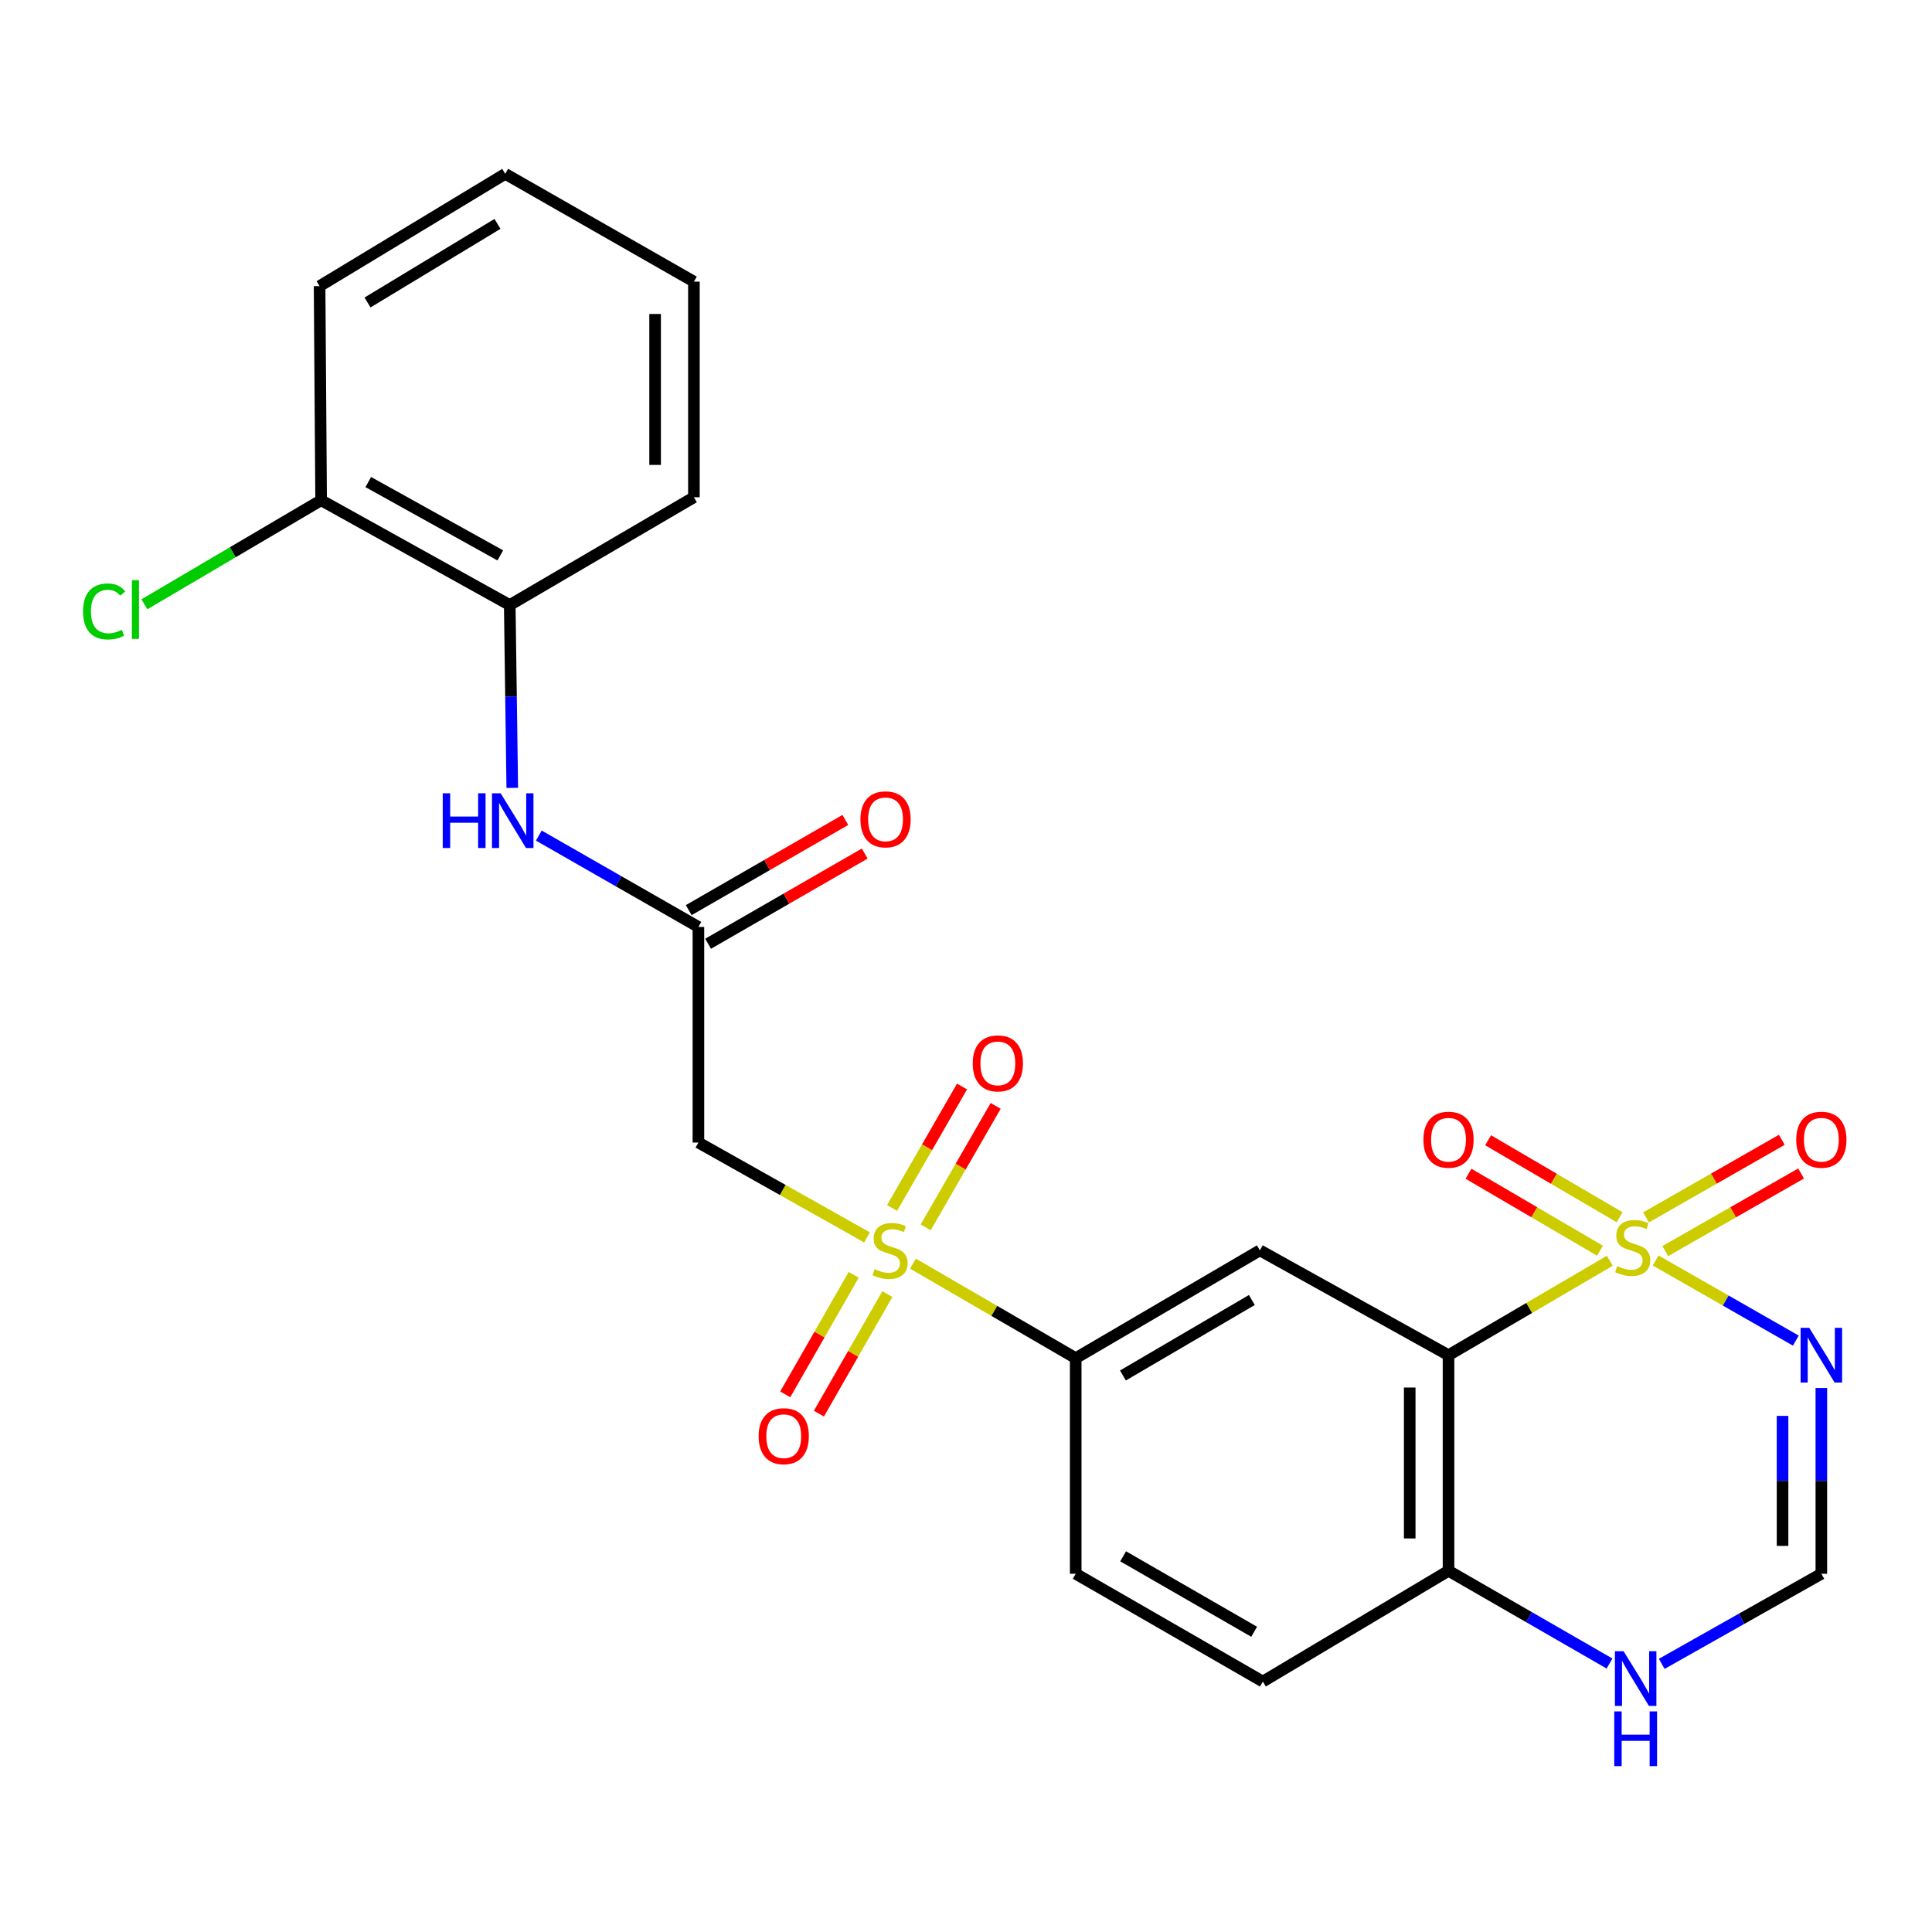 <?xml version='1.0' encoding='iso-8859-1'?>
<svg version='1.1' baseProfile='full'
              xmlns='http://www.w3.org/2000/svg'
                      xmlns:rdkit='http://www.rdkit.org/xml'
                      xmlns:xlink='http://www.w3.org/1999/xlink'
                  xml:space='preserve'
width='1000px' height='1000px' viewBox='0 0 1000 1000'>
<!-- END OF HEADER -->
<rect style='opacity:1.0;fill:#FFFFFF;stroke:none' width='1000' height='1000' x='0' y='0'> </rect>
<path class='bond-0' d='M 833.232,652.57 L 791.491,677.009' style='fill:none;fill-rule:evenodd;stroke:#CCCC00;stroke-width:6px;stroke-linecap:butt;stroke-linejoin:miter;stroke-opacity:1' />
<path class='bond-0' d='M 791.491,677.009 L 749.751,701.449' style='fill:none;fill-rule:evenodd;stroke:#000000;stroke-width:6px;stroke-linecap:butt;stroke-linejoin:miter;stroke-opacity:1' />
<path class='bond-2' d='M 856.965,652.433 L 893.242,673.166' style='fill:none;fill-rule:evenodd;stroke:#CCCC00;stroke-width:6px;stroke-linecap:butt;stroke-linejoin:miter;stroke-opacity:1' />
<path class='bond-2' d='M 893.242,673.166 L 929.518,693.899' style='fill:none;fill-rule:evenodd;stroke:#0000FF;stroke-width:6px;stroke-linecap:butt;stroke-linejoin:miter;stroke-opacity:1' />
<path class='bond-10' d='M 861.947,647.56 L 897.094,627.477' style='fill:none;fill-rule:evenodd;stroke:#CCCC00;stroke-width:6px;stroke-linecap:butt;stroke-linejoin:miter;stroke-opacity:1' />
<path class='bond-10' d='M 897.094,627.477 L 932.241,607.394' style='fill:none;fill-rule:evenodd;stroke:#FF0000;stroke-width:6px;stroke-linecap:butt;stroke-linejoin:miter;stroke-opacity:1' />
<path class='bond-10' d='M 851.983,630.122 L 887.13,610.039' style='fill:none;fill-rule:evenodd;stroke:#CCCC00;stroke-width:6px;stroke-linecap:butt;stroke-linejoin:miter;stroke-opacity:1' />
<path class='bond-10' d='M 887.13,610.039 L 922.276,589.956' style='fill:none;fill-rule:evenodd;stroke:#FF0000;stroke-width:6px;stroke-linecap:butt;stroke-linejoin:miter;stroke-opacity:1' />
<path class='bond-11' d='M 838.305,630.038 L 804.274,610.116' style='fill:none;fill-rule:evenodd;stroke:#CCCC00;stroke-width:6px;stroke-linecap:butt;stroke-linejoin:miter;stroke-opacity:1' />
<path class='bond-11' d='M 804.274,610.116 L 770.242,590.195' style='fill:none;fill-rule:evenodd;stroke:#FF0000;stroke-width:6px;stroke-linecap:butt;stroke-linejoin:miter;stroke-opacity:1' />
<path class='bond-11' d='M 828.159,647.371 L 794.127,627.449' style='fill:none;fill-rule:evenodd;stroke:#CCCC00;stroke-width:6px;stroke-linecap:butt;stroke-linejoin:miter;stroke-opacity:1' />
<path class='bond-11' d='M 794.127,627.449 L 760.096,607.528' style='fill:none;fill-rule:evenodd;stroke:#FF0000;stroke-width:6px;stroke-linecap:butt;stroke-linejoin:miter;stroke-opacity:1' />
<path class='bond-3' d='M 749.751,701.449 L 652.107,647.176' style='fill:none;fill-rule:evenodd;stroke:#000000;stroke-width:6px;stroke-linecap:butt;stroke-linejoin:miter;stroke-opacity:1' />
<path class='bond-9' d='M 749.751,701.449 L 749.751,813.039' style='fill:none;fill-rule:evenodd;stroke:#000000;stroke-width:6px;stroke-linecap:butt;stroke-linejoin:miter;stroke-opacity:1' />
<path class='bond-9' d='M 729.667,718.187 L 729.667,796.301' style='fill:none;fill-rule:evenodd;stroke:#000000;stroke-width:6px;stroke-linecap:butt;stroke-linejoin:miter;stroke-opacity:1' />
<path class='bond-1' d='M 472.551,654.064 L 514.668,678.526' style='fill:none;fill-rule:evenodd;stroke:#CCCC00;stroke-width:6px;stroke-linecap:butt;stroke-linejoin:miter;stroke-opacity:1' />
<path class='bond-1' d='M 514.668,678.526 L 556.785,702.988' style='fill:none;fill-rule:evenodd;stroke:#000000;stroke-width:6px;stroke-linecap:butt;stroke-linejoin:miter;stroke-opacity:1' />
<path class='bond-4' d='M 448.767,640.468 L 405.133,615.921' style='fill:none;fill-rule:evenodd;stroke:#CCCC00;stroke-width:6px;stroke-linecap:butt;stroke-linejoin:miter;stroke-opacity:1' />
<path class='bond-4' d='M 405.133,615.921 L 361.498,591.375' style='fill:none;fill-rule:evenodd;stroke:#000000;stroke-width:6px;stroke-linecap:butt;stroke-linejoin:miter;stroke-opacity:1' />
<path class='bond-14' d='M 479.137,635.274 L 497.245,603.839' style='fill:none;fill-rule:evenodd;stroke:#CCCC00;stroke-width:6px;stroke-linecap:butt;stroke-linejoin:miter;stroke-opacity:1' />
<path class='bond-14' d='M 497.245,603.839 L 515.353,572.404' style='fill:none;fill-rule:evenodd;stroke:#FF0000;stroke-width:6px;stroke-linecap:butt;stroke-linejoin:miter;stroke-opacity:1' />
<path class='bond-14' d='M 461.734,625.249 L 479.842,593.814' style='fill:none;fill-rule:evenodd;stroke:#CCCC00;stroke-width:6px;stroke-linecap:butt;stroke-linejoin:miter;stroke-opacity:1' />
<path class='bond-14' d='M 479.842,593.814 L 497.95,562.379' style='fill:none;fill-rule:evenodd;stroke:#FF0000;stroke-width:6px;stroke-linecap:butt;stroke-linejoin:miter;stroke-opacity:1' />
<path class='bond-15' d='M 441.873,659.835 L 424.156,690.778' style='fill:none;fill-rule:evenodd;stroke:#CCCC00;stroke-width:6px;stroke-linecap:butt;stroke-linejoin:miter;stroke-opacity:1' />
<path class='bond-15' d='M 424.156,690.778 L 406.44,721.721' style='fill:none;fill-rule:evenodd;stroke:#FF0000;stroke-width:6px;stroke-linecap:butt;stroke-linejoin:miter;stroke-opacity:1' />
<path class='bond-15' d='M 459.302,669.815 L 441.586,700.758' style='fill:none;fill-rule:evenodd;stroke:#CCCC00;stroke-width:6px;stroke-linecap:butt;stroke-linejoin:miter;stroke-opacity:1' />
<path class='bond-15' d='M 441.586,700.758 L 423.869,731.7' style='fill:none;fill-rule:evenodd;stroke:#FF0000;stroke-width:6px;stroke-linecap:butt;stroke-linejoin:miter;stroke-opacity:1' />
<path class='bond-7' d='M 942.728,718.437 L 942.728,766.508' style='fill:none;fill-rule:evenodd;stroke:#0000FF;stroke-width:6px;stroke-linecap:butt;stroke-linejoin:miter;stroke-opacity:1' />
<path class='bond-7' d='M 942.728,766.508 L 942.728,814.579' style='fill:none;fill-rule:evenodd;stroke:#000000;stroke-width:6px;stroke-linecap:butt;stroke-linejoin:miter;stroke-opacity:1' />
<path class='bond-7' d='M 922.644,732.858 L 922.644,766.508' style='fill:none;fill-rule:evenodd;stroke:#0000FF;stroke-width:6px;stroke-linecap:butt;stroke-linejoin:miter;stroke-opacity:1' />
<path class='bond-7' d='M 922.644,766.508 L 922.644,800.158' style='fill:none;fill-rule:evenodd;stroke:#000000;stroke-width:6px;stroke-linecap:butt;stroke-linejoin:miter;stroke-opacity:1' />
<path class='bond-5' d='M 652.107,647.176 L 556.785,702.988' style='fill:none;fill-rule:evenodd;stroke:#000000;stroke-width:6px;stroke-linecap:butt;stroke-linejoin:miter;stroke-opacity:1' />
<path class='bond-5' d='M 647.957,672.88 L 581.231,711.949' style='fill:none;fill-rule:evenodd;stroke:#000000;stroke-width:6px;stroke-linecap:butt;stroke-linejoin:miter;stroke-opacity:1' />
<path class='bond-6' d='M 361.498,591.375 L 361.498,479.784' style='fill:none;fill-rule:evenodd;stroke:#000000;stroke-width:6px;stroke-linecap:butt;stroke-linejoin:miter;stroke-opacity:1' />
<path class='bond-26' d='M 556.785,702.988 L 556.785,814.579' style='fill:none;fill-rule:evenodd;stroke:#000000;stroke-width:6px;stroke-linecap:butt;stroke-linejoin:miter;stroke-opacity:1' />
<path class='bond-8' d='M 361.498,479.784 L 320.195,456.141' style='fill:none;fill-rule:evenodd;stroke:#000000;stroke-width:6px;stroke-linecap:butt;stroke-linejoin:miter;stroke-opacity:1' />
<path class='bond-8' d='M 320.195,456.141 L 278.892,432.497' style='fill:none;fill-rule:evenodd;stroke:#0000FF;stroke-width:6px;stroke-linecap:butt;stroke-linejoin:miter;stroke-opacity:1' />
<path class='bond-16' d='M 366.509,488.487 L 407.043,465.145' style='fill:none;fill-rule:evenodd;stroke:#000000;stroke-width:6px;stroke-linecap:butt;stroke-linejoin:miter;stroke-opacity:1' />
<path class='bond-16' d='M 407.043,465.145 L 447.577,441.803' style='fill:none;fill-rule:evenodd;stroke:#FF0000;stroke-width:6px;stroke-linecap:butt;stroke-linejoin:miter;stroke-opacity:1' />
<path class='bond-16' d='M 356.487,471.082 L 397.021,447.74' style='fill:none;fill-rule:evenodd;stroke:#000000;stroke-width:6px;stroke-linecap:butt;stroke-linejoin:miter;stroke-opacity:1' />
<path class='bond-16' d='M 397.021,447.74 L 437.555,424.398' style='fill:none;fill-rule:evenodd;stroke:#FF0000;stroke-width:6px;stroke-linecap:butt;stroke-linejoin:miter;stroke-opacity:1' />
<path class='bond-12' d='M 942.728,814.579 L 901.42,837.895' style='fill:none;fill-rule:evenodd;stroke:#000000;stroke-width:6px;stroke-linecap:butt;stroke-linejoin:miter;stroke-opacity:1' />
<path class='bond-12' d='M 901.42,837.895 L 860.112,861.21' style='fill:none;fill-rule:evenodd;stroke:#0000FF;stroke-width:6px;stroke-linecap:butt;stroke-linejoin:miter;stroke-opacity:1' />
<path class='bond-13' d='M 265.149,407.814 L 264.496,360.494' style='fill:none;fill-rule:evenodd;stroke:#0000FF;stroke-width:6px;stroke-linecap:butt;stroke-linejoin:miter;stroke-opacity:1' />
<path class='bond-13' d='M 264.496,360.494 L 263.843,313.173' style='fill:none;fill-rule:evenodd;stroke:#000000;stroke-width:6px;stroke-linecap:butt;stroke-linejoin:miter;stroke-opacity:1' />
<path class='bond-19' d='M 749.751,813.039 L 653.647,870.369' style='fill:none;fill-rule:evenodd;stroke:#000000;stroke-width:6px;stroke-linecap:butt;stroke-linejoin:miter;stroke-opacity:1' />
<path class='bond-25' d='M 749.751,813.039 L 791.415,837.037' style='fill:none;fill-rule:evenodd;stroke:#000000;stroke-width:6px;stroke-linecap:butt;stroke-linejoin:miter;stroke-opacity:1' />
<path class='bond-25' d='M 791.415,837.037 L 833.079,861.034' style='fill:none;fill-rule:evenodd;stroke:#0000FF;stroke-width:6px;stroke-linecap:butt;stroke-linejoin:miter;stroke-opacity:1' />
<path class='bond-18' d='M 263.843,313.173 L 166.211,258.923' style='fill:none;fill-rule:evenodd;stroke:#000000;stroke-width:6px;stroke-linecap:butt;stroke-linejoin:miter;stroke-opacity:1' />
<path class='bond-18' d='M 258.954,287.48 L 190.611,249.505' style='fill:none;fill-rule:evenodd;stroke:#000000;stroke-width:6px;stroke-linecap:butt;stroke-linejoin:miter;stroke-opacity:1' />
<path class='bond-21' d='M 263.843,313.173 L 359.166,257.384' style='fill:none;fill-rule:evenodd;stroke:#000000;stroke-width:6px;stroke-linecap:butt;stroke-linejoin:miter;stroke-opacity:1' />
<path class='bond-17' d='M 556.785,814.579 L 653.647,870.369' style='fill:none;fill-rule:evenodd;stroke:#000000;stroke-width:6px;stroke-linecap:butt;stroke-linejoin:miter;stroke-opacity:1' />
<path class='bond-17' d='M 581.338,805.544 L 649.142,844.597' style='fill:none;fill-rule:evenodd;stroke:#000000;stroke-width:6px;stroke-linecap:butt;stroke-linejoin:miter;stroke-opacity:1' />
<path class='bond-20' d='M 166.211,258.923 L 120.473,285.852' style='fill:none;fill-rule:evenodd;stroke:#000000;stroke-width:6px;stroke-linecap:butt;stroke-linejoin:miter;stroke-opacity:1' />
<path class='bond-20' d='M 120.473,285.852 L 74.736,312.781' style='fill:none;fill-rule:evenodd;stroke:#00CC00;stroke-width:6px;stroke-linecap:butt;stroke-linejoin:miter;stroke-opacity:1' />
<path class='bond-22' d='M 166.211,258.923 L 165.419,148.102' style='fill:none;fill-rule:evenodd;stroke:#000000;stroke-width:6px;stroke-linecap:butt;stroke-linejoin:miter;stroke-opacity:1' />
<path class='bond-23' d='M 359.166,257.384 L 359.166,145.77' style='fill:none;fill-rule:evenodd;stroke:#000000;stroke-width:6px;stroke-linecap:butt;stroke-linejoin:miter;stroke-opacity:1' />
<path class='bond-23' d='M 339.082,240.642 L 339.082,162.512' style='fill:none;fill-rule:evenodd;stroke:#000000;stroke-width:6px;stroke-linecap:butt;stroke-linejoin:miter;stroke-opacity:1' />
<path class='bond-27' d='M 165.419,148.102 L 261.511,89.981' style='fill:none;fill-rule:evenodd;stroke:#000000;stroke-width:6px;stroke-linecap:butt;stroke-linejoin:miter;stroke-opacity:1' />
<path class='bond-27' d='M 190.227,156.569 L 257.492,115.884' style='fill:none;fill-rule:evenodd;stroke:#000000;stroke-width:6px;stroke-linecap:butt;stroke-linejoin:miter;stroke-opacity:1' />
<path class='bond-24' d='M 359.166,145.77 L 261.511,89.981' style='fill:none;fill-rule:evenodd;stroke:#000000;stroke-width:6px;stroke-linecap:butt;stroke-linejoin:miter;stroke-opacity:1' />
<path  class='atom-0' d='M 837.073 655.356
Q 837.393 655.476, 838.713 656.036
Q 840.033 656.596, 841.473 656.956
Q 842.953 657.276, 844.393 657.276
Q 847.073 657.276, 848.633 655.996
Q 850.193 654.676, 850.193 652.396
Q 850.193 650.836, 849.393 649.876
Q 848.633 648.916, 847.433 648.396
Q 846.233 647.876, 844.233 647.276
Q 841.713 646.516, 840.193 645.796
Q 838.713 645.076, 837.633 643.556
Q 836.593 642.036, 836.593 639.476
Q 836.593 635.916, 838.993 633.716
Q 841.433 631.516, 846.233 631.516
Q 849.513 631.516, 853.233 633.076
L 852.313 636.156
Q 848.913 634.756, 846.353 634.756
Q 843.593 634.756, 842.073 635.916
Q 840.553 637.036, 840.593 638.996
Q 840.593 640.516, 841.353 641.436
Q 842.153 642.356, 843.273 642.876
Q 844.433 643.396, 846.353 643.996
Q 848.913 644.796, 850.433 645.596
Q 851.953 646.396, 853.033 648.036
Q 854.153 649.636, 854.153 652.396
Q 854.153 656.316, 851.513 658.436
Q 848.913 660.516, 844.553 660.516
Q 842.033 660.516, 840.113 659.956
Q 838.233 659.436, 835.993 658.516
L 837.073 655.356
' fill='#CCCC00'/>
<path  class='atom-2' d='M 452.692 656.896
Q 453.012 657.016, 454.332 657.576
Q 455.652 658.136, 457.092 658.496
Q 458.572 658.816, 460.012 658.816
Q 462.692 658.816, 464.252 657.536
Q 465.812 656.216, 465.812 653.936
Q 465.812 652.376, 465.012 651.416
Q 464.252 650.456, 463.052 649.936
Q 461.852 649.416, 459.852 648.816
Q 457.332 648.056, 455.812 647.336
Q 454.332 646.616, 453.252 645.096
Q 452.212 643.576, 452.212 641.016
Q 452.212 637.456, 454.612 635.256
Q 457.052 633.056, 461.852 633.056
Q 465.132 633.056, 468.852 634.616
L 467.932 637.696
Q 464.532 636.296, 461.972 636.296
Q 459.212 636.296, 457.692 637.456
Q 456.172 638.576, 456.212 640.536
Q 456.212 642.056, 456.972 642.976
Q 457.772 643.896, 458.892 644.416
Q 460.052 644.936, 461.972 645.536
Q 464.532 646.336, 466.052 647.136
Q 467.572 647.936, 468.652 649.576
Q 469.772 651.176, 469.772 653.936
Q 469.772 657.856, 467.132 659.976
Q 464.532 662.056, 460.172 662.056
Q 457.652 662.056, 455.732 661.496
Q 453.852 660.976, 451.612 660.056
L 452.692 656.896
' fill='#CCCC00'/>
<path  class='atom-3' d='M 936.468 687.289
L 945.748 702.289
Q 946.668 703.769, 948.148 706.449
Q 949.628 709.129, 949.708 709.289
L 949.708 687.289
L 953.468 687.289
L 953.468 715.609
L 949.588 715.609
L 939.628 699.209
Q 938.468 697.289, 937.228 695.089
Q 936.028 692.889, 935.668 692.209
L 935.668 715.609
L 931.988 715.609
L 931.988 687.289
L 936.468 687.289
' fill='#0000FF'/>
<path  class='atom-9' d='M 229.163 410.604
L 233.003 410.604
L 233.003 422.644
L 247.483 422.644
L 247.483 410.604
L 251.323 410.604
L 251.323 438.924
L 247.483 438.924
L 247.483 425.844
L 233.003 425.844
L 233.003 438.924
L 229.163 438.924
L 229.163 410.604
' fill='#0000FF'/>
<path  class='atom-9' d='M 259.123 410.604
L 268.403 425.604
Q 269.323 427.084, 270.803 429.764
Q 272.283 432.444, 272.363 432.604
L 272.363 410.604
L 276.123 410.604
L 276.123 438.924
L 272.243 438.924
L 262.283 422.524
Q 261.123 420.604, 259.883 418.404
Q 258.683 416.204, 258.323 415.524
L 258.323 438.924
L 254.643 438.924
L 254.643 410.604
L 259.123 410.604
' fill='#0000FF'/>
<path  class='atom-11' d='M 929.728 589.915
Q 929.728 583.115, 933.088 579.315
Q 936.448 575.515, 942.728 575.515
Q 949.008 575.515, 952.368 579.315
Q 955.728 583.115, 955.728 589.915
Q 955.728 596.795, 952.328 600.715
Q 948.928 604.595, 942.728 604.595
Q 936.488 604.595, 933.088 600.715
Q 929.728 596.835, 929.728 589.915
M 942.728 601.395
Q 947.048 601.395, 949.368 598.515
Q 951.728 595.595, 951.728 589.915
Q 951.728 584.355, 949.368 581.555
Q 947.048 578.715, 942.728 578.715
Q 938.408 578.715, 936.048 581.515
Q 933.728 584.315, 933.728 589.915
Q 933.728 595.635, 936.048 598.515
Q 938.408 601.395, 942.728 601.395
' fill='#FF0000'/>
<path  class='atom-12' d='M 736.751 589.915
Q 736.751 583.115, 740.111 579.315
Q 743.471 575.515, 749.751 575.515
Q 756.031 575.515, 759.391 579.315
Q 762.751 583.115, 762.751 589.915
Q 762.751 596.795, 759.351 600.715
Q 755.951 604.595, 749.751 604.595
Q 743.511 604.595, 740.111 600.715
Q 736.751 596.835, 736.751 589.915
M 749.751 601.395
Q 754.071 601.395, 756.391 598.515
Q 758.751 595.595, 758.751 589.915
Q 758.751 584.355, 756.391 581.555
Q 754.071 578.715, 749.751 578.715
Q 745.431 578.715, 743.071 581.515
Q 740.751 584.315, 740.751 589.915
Q 740.751 595.635, 743.071 598.515
Q 745.431 601.395, 749.751 601.395
' fill='#FF0000'/>
<path  class='atom-13' d='M 840.353 854.669
L 849.633 869.669
Q 850.553 871.149, 852.033 873.829
Q 853.513 876.509, 853.593 876.669
L 853.593 854.669
L 857.353 854.669
L 857.353 882.989
L 853.473 882.989
L 843.513 866.589
Q 842.353 864.669, 841.113 862.469
Q 839.913 860.269, 839.553 859.589
L 839.553 882.989
L 835.873 882.989
L 835.873 854.669
L 840.353 854.669
' fill='#0000FF'/>
<path  class='atom-13' d='M 835.533 885.821
L 839.373 885.821
L 839.373 897.861
L 853.853 897.861
L 853.853 885.821
L 857.693 885.821
L 857.693 914.141
L 853.853 914.141
L 853.853 901.061
L 839.373 901.061
L 839.373 914.141
L 835.533 914.141
L 835.533 885.821
' fill='#0000FF'/>
<path  class='atom-15' d='M 503.482 550.405
Q 503.482 543.605, 506.842 539.805
Q 510.202 536.005, 516.482 536.005
Q 522.762 536.005, 526.122 539.805
Q 529.482 543.605, 529.482 550.405
Q 529.482 557.285, 526.082 561.205
Q 522.682 565.085, 516.482 565.085
Q 510.242 565.085, 506.842 561.205
Q 503.482 557.325, 503.482 550.405
M 516.482 561.885
Q 520.802 561.885, 523.122 559.005
Q 525.482 556.085, 525.482 550.405
Q 525.482 544.845, 523.122 542.045
Q 520.802 539.205, 516.482 539.205
Q 512.162 539.205, 509.802 542.005
Q 507.482 544.805, 507.482 550.405
Q 507.482 556.125, 509.802 559.005
Q 512.162 561.885, 516.482 561.885
' fill='#FF0000'/>
<path  class='atom-16' d='M 392.661 743.371
Q 392.661 736.571, 396.021 732.771
Q 399.381 728.971, 405.661 728.971
Q 411.941 728.971, 415.301 732.771
Q 418.661 736.571, 418.661 743.371
Q 418.661 750.251, 415.261 754.171
Q 411.861 758.051, 405.661 758.051
Q 399.421 758.051, 396.021 754.171
Q 392.661 750.291, 392.661 743.371
M 405.661 754.851
Q 409.981 754.851, 412.301 751.971
Q 414.661 749.051, 414.661 743.371
Q 414.661 737.811, 412.301 735.011
Q 409.981 732.171, 405.661 732.171
Q 401.341 732.171, 398.981 734.971
Q 396.661 737.771, 396.661 743.371
Q 396.661 749.091, 398.981 751.971
Q 401.341 754.851, 405.661 754.851
' fill='#FF0000'/>
<path  class='atom-17' d='M 445.36 424.086
Q 445.36 417.286, 448.72 413.486
Q 452.08 409.686, 458.36 409.686
Q 464.64 409.686, 468 413.486
Q 471.36 417.286, 471.36 424.086
Q 471.36 430.966, 467.96 434.886
Q 464.56 438.766, 458.36 438.766
Q 452.12 438.766, 448.72 434.886
Q 445.36 431.006, 445.36 424.086
M 458.36 435.566
Q 462.68 435.566, 465 432.686
Q 467.36 429.766, 467.36 424.086
Q 467.36 418.526, 465 415.726
Q 462.68 412.886, 458.36 412.886
Q 454.04 412.886, 451.68 415.686
Q 449.36 418.486, 449.36 424.086
Q 449.36 429.806, 451.68 432.686
Q 454.04 435.566, 458.36 435.566
' fill='#FF0000'/>
<path  class='atom-21' d='M 42.988 316.485
Q 42.988 309.445, 46.268 305.765
Q 49.588 302.045, 55.868 302.045
Q 61.708 302.045, 64.828 306.165
L 62.188 308.325
Q 59.908 305.325, 55.868 305.325
Q 51.588 305.325, 49.308 308.205
Q 47.068 311.045, 47.068 316.485
Q 47.068 322.085, 49.388 324.965
Q 51.748 327.845, 56.308 327.845
Q 59.428 327.845, 63.068 325.965
L 64.188 328.965
Q 62.708 329.925, 60.468 330.485
Q 58.228 331.045, 55.748 331.045
Q 49.588 331.045, 46.268 327.285
Q 42.988 323.525, 42.988 316.485
' fill='#00CC00'/>
<path  class='atom-21' d='M 68.268 300.325
L 71.948 300.325
L 71.948 330.685
L 68.268 330.685
L 68.268 300.325
' fill='#00CC00'/>
</svg>
